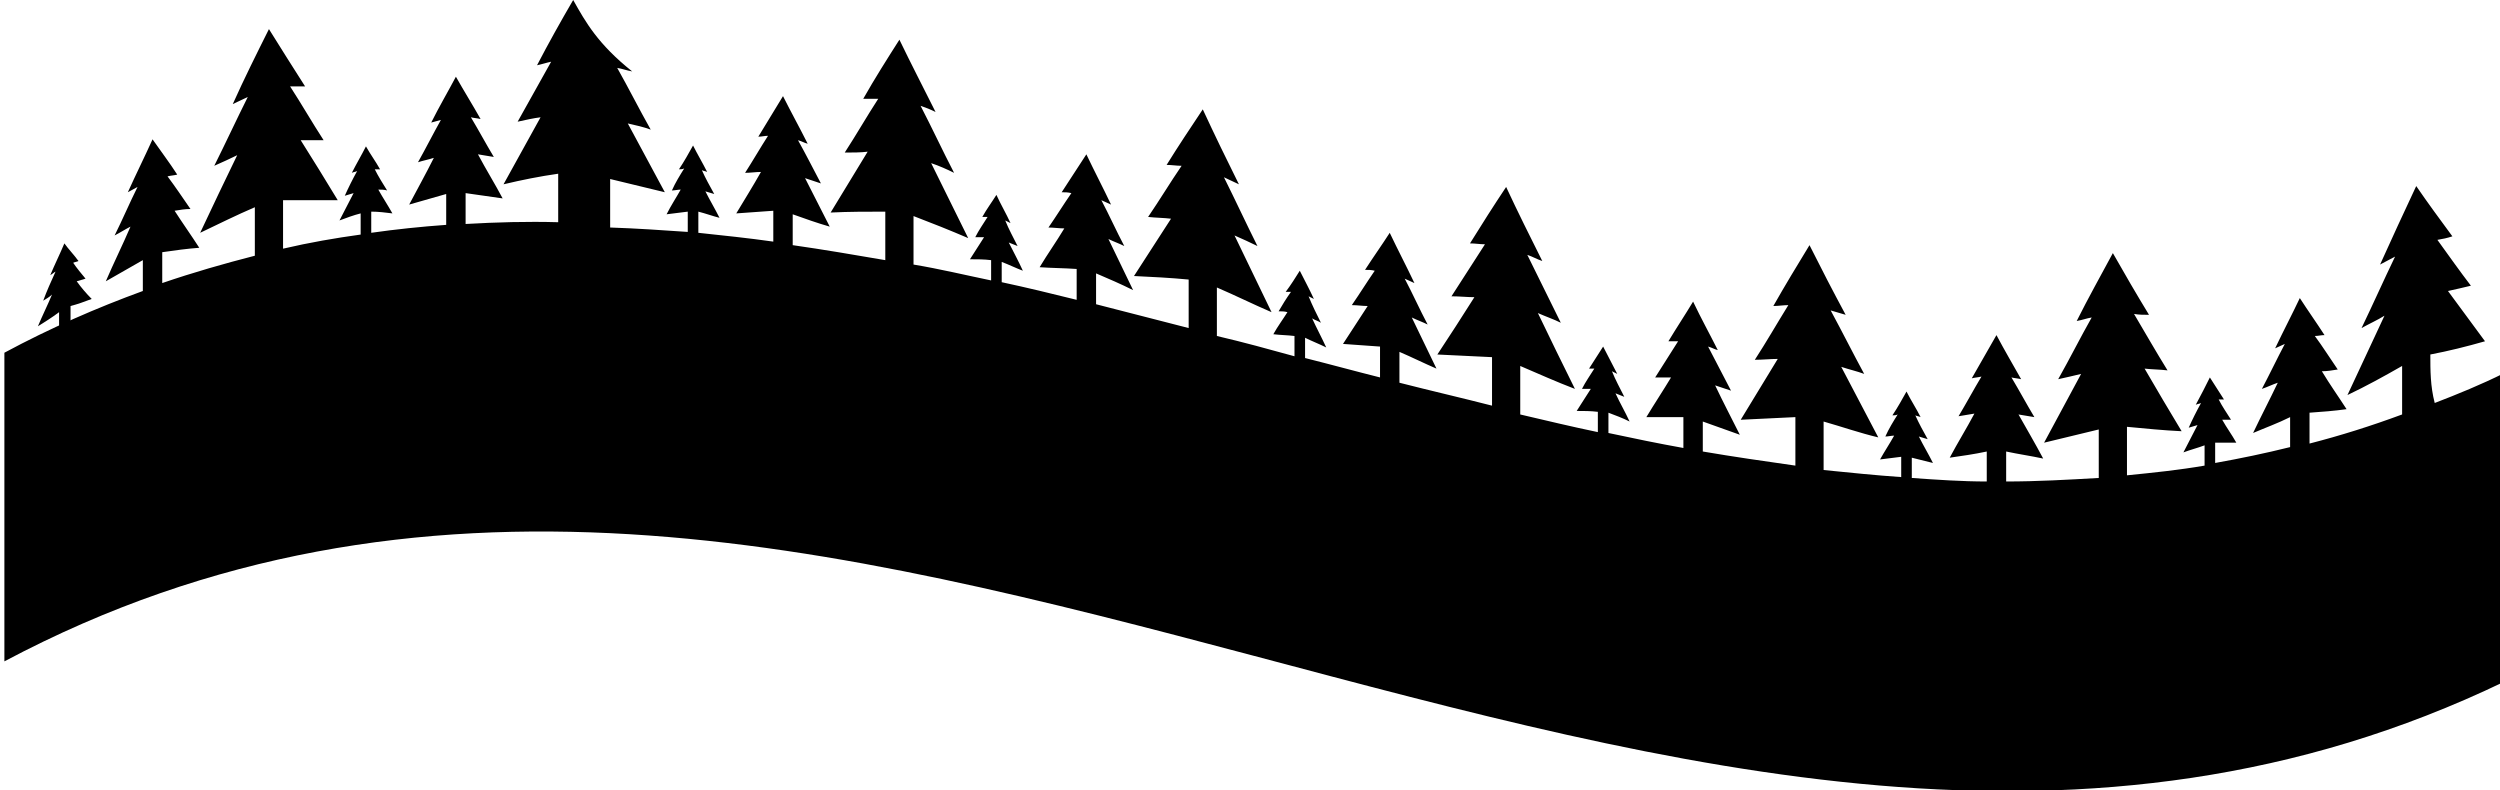 <?xml version="1.0" encoding="utf-8"?>
<!-- Generator: Adobe Illustrator 21.1.0, SVG Export Plug-In . SVG Version: 6.00 Build 0)  -->
<svg version="1.1" xmlns="http://www.w3.org/2000/svg" xmlns:xlink="http://www.w3.org/1999/xlink" x="0px" y="0px"
	 viewBox="0 0 283.5 89.6" style="enable-background:new 0 0 283.5 89.6;" xml:space="preserve">
<style type="text/css">
	.st0{display:none;}
	.st1{display:inline;fill:none;stroke:#EC008C;stroke-width:0.5;stroke-miterlimit:10;}
</style>
<g id="Layer_1">
	<g>
		<path d="M8.7,31.9c0.3-0.1,0.7-0.2,1-0.3c-0.5-0.6-1-1.2-1.4-1.8c0.2-0.1,0.4-0.1,0.6-0.2c-0.5-0.7-1.1-1.3-1.6-2
			c-0.5,1.2-1.1,2.4-1.6,3.6c0.2-0.1,0.4-0.3,0.6-0.4c-0.5,1.1-1,2.2-1.4,3.3c0.3-0.2,0.7-0.4,1-0.7c-0.5,1.2-1.1,2.4-1.6,3.6
			c0.8-0.5,1.6-1,2.4-1.6c0,0.8,0,1.6,0,2.4c0.4-0.2,0.9-0.4,1.3-0.7c0-0.8,0-1.6,0-2.4c0.8-0.2,1.6-0.5,2.4-0.8
			C9.8,33.3,9.2,32.6,8.7,31.9z"/>
		<path d="M275.6,40.2c2.1-0.4,4.1-0.9,6.2-1.5c-1.4-1.9-2.8-3.8-4.2-5.7c0.9-0.2,1.8-0.4,2.6-0.6c-1.3-1.7-2.5-3.4-3.8-5.2
			c0.6-0.1,1.1-0.2,1.7-0.4c-1.4-1.9-2.8-3.8-4.1-5.7c-1.4,3-2.8,6-4.1,8.9c0.6-0.3,1.1-0.6,1.7-0.9c-1.3,2.7-2.5,5.4-3.8,8.1
			c0.9-0.5,1.8-0.9,2.6-1.4c-1.4,3-2.8,6-4.2,9c2.1-1,4.1-2.1,6.2-3.3c0,1.8,0,3.7,0,5.5c-3.5,1.3-7,2.4-10.5,3.3c0-1.2,0-2.3,0-3.5
			c1.4-0.1,2.8-0.2,4.2-0.4c-0.9-1.4-1.9-2.8-2.8-4.3c0.6,0,1.2-0.1,1.8-0.2c-0.9-1.3-1.7-2.6-2.6-3.8c0.4,0,0.7-0.1,1.1-0.1
			c-0.9-1.4-1.9-2.8-2.8-4.2c-0.9,1.9-1.9,3.8-2.8,5.7c0.4-0.2,0.7-0.3,1.1-0.5c-0.9,1.7-1.7,3.4-2.6,5.1c0.6-0.2,1.2-0.5,1.8-0.7
			c-0.9,1.9-1.9,3.8-2.8,5.7c1.4-0.6,2.8-1.1,4.2-1.8c0,1.1,0,2.3,0,3.4c-2.8,0.7-5.7,1.3-8.5,1.8c0-0.8,0-1.5,0-2.3
			c0.8,0,1.6,0,2.4,0c-0.5-0.9-1.1-1.7-1.6-2.6c0.3,0,0.7,0,1,0c-0.5-0.8-1-1.5-1.4-2.3c0.2,0,0.4,0,0.6,0c-0.5-0.8-1.1-1.7-1.6-2.5
			c-0.5,1-1,2-1.6,3.1c0.2-0.1,0.4-0.1,0.6-0.2c-0.5,0.9-1,1.9-1.4,2.8c0.3-0.1,0.7-0.2,1-0.3c-0.5,1-1.1,2.1-1.6,3.1
			c0.8-0.3,1.6-0.5,2.4-0.8c0,0.8,0,1.5,0,2.3c-2.9,0.5-5.8,0.8-8.8,1.1c0-1.8,0-3.7,0-5.5c2.1,0.2,4.1,0.4,6.2,0.5
			c-1.4-2.3-2.8-4.7-4.2-7.1c0.9,0.1,1.8,0.1,2.6,0.2c-1.3-2.1-2.5-4.2-3.8-6.4c0.6,0.1,1.1,0.1,1.7,0.1c-1.4-2.3-2.8-4.7-4.1-7
			c-1.4,2.6-2.8,5.1-4.1,7.7c0.6-0.1,1.1-0.3,1.7-0.4c-1.3,2.3-2.5,4.7-3.8,7c0.9-0.2,1.8-0.4,2.6-0.6c-1.4,2.6-2.8,5.2-4.2,7.8
			c2.1-0.5,4.1-1,6.2-1.5c0,1.8,0,3.7,0,5.5c-3.5,0.2-7,0.4-10.5,0.4c0-1.1,0-2.3,0-3.4c1.4,0.3,2.8,0.5,4.2,0.8
			c-0.9-1.7-1.9-3.4-2.8-5c0.6,0.1,1.2,0.2,1.8,0.3c-0.9-1.5-1.7-3-2.6-4.5c0.4,0.1,0.7,0.1,1.1,0.2c-0.9-1.6-1.9-3.3-2.8-5
			c-0.9,1.6-1.9,3.3-2.8,4.9c0.4-0.1,0.7-0.1,1.1-0.2c-0.9,1.5-1.7,3-2.6,4.5c0.6-0.1,1.2-0.2,1.8-0.3c-0.9,1.7-1.9,3.3-2.8,5
			c1.4-0.2,2.8-0.4,4.2-0.7c0,1.1,0,2.3,0,3.4c-2.8,0-5.7-0.2-8.5-0.4c0-0.8,0-1.6,0-2.3c0.8,0.2,1.6,0.4,2.4,0.6
			c-0.5-1-1.1-2-1.6-3c0.3,0.1,0.7,0.2,1,0.3c-0.5-0.9-1-1.8-1.4-2.7c0.2,0.1,0.4,0.1,0.6,0.2c-0.5-1-1.1-1.9-1.6-2.9
			c-0.5,0.9-1,1.8-1.6,2.7c0.2,0,0.4,0,0.6-0.1c-0.5,0.8-1,1.6-1.4,2.5c0.3,0,0.7-0.1,1-0.1c-0.5,0.9-1.1,1.8-1.6,2.7
			c0.8-0.1,1.6-0.2,2.4-0.3c0,0.8,0,1.6,0,2.3c-2.9-0.2-5.8-0.5-8.8-0.8c0-1.8,0-3.7,0-5.5c2.1,0.6,4.1,1.3,6.2,1.8
			c-1.4-2.7-2.8-5.3-4.2-8c0.9,0.3,1.8,0.5,2.6,0.8c-1.3-2.4-2.5-4.8-3.8-7.2c0.6,0.2,1.1,0.3,1.7,0.5c-1.4-2.6-2.8-5.3-4.1-7.9
			c-1.4,2.3-2.8,4.6-4.1,6.9c0.6,0,1.1-0.1,1.7-0.1c-1.3,2.1-2.5,4.2-3.8,6.2c0.9,0,1.8-0.1,2.6-0.1c-1.4,2.3-2.8,4.6-4.2,6.9
			c2.1-0.1,4.1-0.2,6.2-0.3c0,1.8,0,3.7,0,5.5c-3.5-0.5-7-1-10.5-1.6c0-1.1,0-2.3,0-3.4c1.4,0.5,2.8,1,4.2,1.5
			c-0.9-1.8-1.9-3.7-2.8-5.6c0.6,0.2,1.2,0.4,1.8,0.6c-0.9-1.7-1.7-3.3-2.6-5c0.4,0.1,0.7,0.3,1.1,0.4c-0.9-1.8-1.9-3.6-2.8-5.5
			c-0.9,1.5-1.9,3-2.8,4.5c0.4,0,0.7,0,1.1,0c-0.9,1.4-1.7,2.7-2.6,4.1c0.6,0,1.2,0,1.8,0c-0.9,1.5-1.9,3-2.8,4.5c1.4,0,2.8,0,4.2,0
			c0,1.2,0,2.3,0,3.5c-2.8-0.5-5.7-1.1-8.5-1.7c0-0.8,0-1.6,0-2.3c0.8,0.3,1.6,0.6,2.4,1c-0.5-1.1-1.1-2.1-1.6-3.2
			c0.3,0.1,0.7,0.3,1,0.4c-0.5-1-1-1.9-1.4-2.9c0.2,0.1,0.4,0.2,0.6,0.3c-0.5-1-1.1-2.1-1.6-3.1c-0.5,0.8-1.1,1.7-1.6,2.5
			c0.2,0,0.4,0,0.6,0c-0.5,0.8-1,1.5-1.4,2.3c0.3,0,0.7,0,1,0c-0.5,0.8-1.1,1.7-1.6,2.5c0.8,0,1.6,0,2.4,0.1c0,0.8,0,1.6,0,2.3
			c-2.9-0.6-5.8-1.3-8.8-2c0-1.8,0-3.7,0-5.5c2.1,0.9,4.1,1.8,6.2,2.6c-1.4-2.8-2.8-5.7-4.2-8.6c0.9,0.4,1.8,0.7,2.6,1.1
			c-1.3-2.6-2.5-5.1-3.8-7.7c0.6,0.2,1.1,0.5,1.7,0.7c-1.4-2.8-2.8-5.6-4.1-8.4c-1.4,2.1-2.8,4.3-4.1,6.4c0.6,0,1.1,0.1,1.7,0.1
			c-1.3,2-2.5,3.9-3.8,5.9c0.9,0,1.8,0.1,2.6,0.1c-1.4,2.2-2.8,4.4-4.2,6.5c2.1,0.1,4.1,0.2,6.2,0.3c0,1.8,0,3.7,0,5.5
			c-3.5-0.9-7-1.7-10.5-2.6c0-1.2,0-2.3,0-3.5c1.4,0.6,2.8,1.3,4.2,1.9c-0.9-1.9-1.9-3.9-2.8-5.8c0.6,0.3,1.2,0.5,1.8,0.8
			c-0.9-1.7-1.7-3.5-2.6-5.2c0.4,0.2,0.7,0.3,1.1,0.5c-0.9-1.9-1.9-3.8-2.8-5.7c-0.9,1.4-1.9,2.8-2.8,4.2c0.4,0,0.7,0,1.1,0.1
			c-0.9,1.3-1.7,2.6-2.6,3.9c0.6,0,1.2,0.1,1.8,0.1c-0.9,1.4-1.9,2.9-2.8,4.3c1.4,0.1,2.8,0.2,4.2,0.3c0,1.2,0,2.3,0,3.5
			c-2.8-0.7-5.7-1.5-8.5-2.2c0-0.8,0-1.6,0-2.3c0.8,0.4,1.6,0.7,2.4,1.1c-0.5-1.1-1.1-2.2-1.6-3.3c0.3,0.2,0.7,0.3,1,0.5
			c-0.5-1-1-2-1.4-3c0.2,0.1,0.4,0.2,0.6,0.3c-0.5-1.1-1.1-2.2-1.6-3.2c-0.5,0.8-1,1.6-1.6,2.4c0.2,0,0.4,0,0.6,0
			c-0.5,0.7-1,1.5-1.4,2.2c0.3,0,0.7,0,1,0.1c-0.5,0.8-1.1,1.6-1.6,2.5c0.8,0.1,1.6,0.1,2.4,0.2c0,0.8,0,1.6,0,2.3
			c-2.9-0.8-5.8-1.6-8.8-2.3c0-1.8,0-3.7,0-5.5c2.1,0.9,4.1,1.9,6.2,2.8c-1.4-2.9-2.8-5.8-4.2-8.7c0.9,0.4,1.8,0.8,2.6,1.2
			c-1.3-2.6-2.5-5.2-3.8-7.8c0.6,0.3,1.1,0.5,1.7,0.8c-1.4-2.8-2.8-5.7-4.1-8.5c-1.4,2.1-2.8,4.2-4.1,6.3c0.6,0,1.1,0.1,1.7,0.1
			c-1.3,1.9-2.5,3.9-3.8,5.8c0.9,0.1,1.8,0.1,2.6,0.2c-1.4,2.2-2.8,4.3-4.2,6.5c2.1,0.1,4.1,0.2,6.2,0.4c0,1.8,0,3.7,0,5.5
			c-3.5-0.9-7-1.8-10.5-2.7c0-1.2,0-2.3,0-3.5c1.4,0.6,2.8,1.2,4.2,1.9c-0.9-1.9-1.9-3.9-2.8-5.8c0.6,0.3,1.2,0.5,1.8,0.8
			c-0.9-1.7-1.7-3.5-2.6-5.2c0.4,0.2,0.7,0.3,1.1,0.5c-0.9-1.9-1.9-3.8-2.8-5.7c-0.9,1.4-1.9,2.9-2.8,4.3c0.4,0,0.7,0,1.1,0.1
			c-0.9,1.3-1.7,2.6-2.6,3.9c0.6,0,1.2,0.1,1.8,0.1c-0.9,1.5-1.9,2.9-2.8,4.4c1.4,0.1,2.8,0.1,4.2,0.2c0,1.2,0,2.3,0,3.5
			c-2.8-0.7-5.7-1.4-8.5-2c0-0.8,0-1.6,0-2.3c0.8,0.3,1.6,0.7,2.4,1c-0.5-1.1-1.1-2.2-1.6-3.2c0.3,0.1,0.7,0.3,1,0.4
			c-0.5-1-1-1.9-1.4-2.9c0.2,0.1,0.4,0.2,0.6,0.3c-0.5-1.1-1.1-2.1-1.6-3.2c-0.5,0.8-1.1,1.6-1.6,2.5c0.2,0,0.4,0,0.6,0
			c-0.5,0.8-1,1.5-1.4,2.3c0.3,0,0.7,0,1,0c-0.5,0.8-1.1,1.7-1.6,2.5c0.8,0,1.6,0,2.4,0.1c0,0.8,0,1.6,0,2.3
			c-2.9-0.6-5.8-1.3-8.8-1.8c0-1.8,0-3.7,0-5.5c2.1,0.8,4.1,1.6,6.2,2.5c-1.4-2.8-2.8-5.7-4.2-8.5c0.9,0.3,1.8,0.7,2.6,1.1
			c-1.3-2.5-2.5-5.1-3.8-7.6c0.6,0.2,1.1,0.4,1.7,0.7c-1.4-2.8-2.8-5.5-4.1-8.2c-1.4,2.2-2.8,4.4-4.1,6.7c0.6,0,1.1,0,1.7,0
			c-1.3,2-2.5,4.1-3.8,6.1c0.9,0,1.8,0,2.6-0.1c-1.4,2.3-2.8,4.6-4.2,6.9c2.1-0.1,4.1-0.1,6.2-0.1c0,1.8,0,3.7,0,5.5
			c-3.5-0.6-7-1.2-10.5-1.7c0-1.2,0-2.3,0-3.5c1.4,0.5,2.8,1,4.2,1.4c-0.9-1.8-1.9-3.7-2.8-5.5c0.6,0.2,1.2,0.4,1.8,0.6
			c-0.9-1.7-1.7-3.3-2.6-4.9c0.4,0.1,0.7,0.3,1.1,0.4c-0.9-1.8-1.9-3.6-2.8-5.4c-0.9,1.5-1.9,3.1-2.8,4.6c0.4,0,0.7-0.1,1.1-0.1
			c-0.9,1.4-1.7,2.8-2.6,4.2c0.6,0,1.2-0.1,1.8-0.1c-0.9,1.6-1.9,3.2-2.8,4.7c1.4-0.1,2.8-0.2,4.2-0.3c0,1.2,0,2.3,0,3.5
			c-2.8-0.4-5.7-0.7-8.5-1c0-0.8,0-1.6,0-2.4c0.8,0.2,1.6,0.5,2.4,0.7c-0.5-1-1.1-2-1.6-3c0.3,0.1,0.7,0.2,1,0.3
			c-0.5-0.9-1-1.8-1.4-2.7c0.2,0.1,0.4,0.1,0.6,0.2c-0.5-1-1.1-2-1.6-3c-0.5,0.9-1,1.8-1.6,2.7c0.2,0,0.4,0,0.6-0.1
			c-0.5,0.8-1,1.6-1.4,2.5c0.3,0,0.7-0.1,1-0.1c-0.5,0.9-1.1,1.8-1.6,2.8c0.8-0.1,1.6-0.2,2.4-0.3c0,0.8,0,1.6,0,2.3
			c-2.9-0.2-5.8-0.4-8.8-0.5c0-1.8,0-3.7,0-5.5c2.1,0.5,4.1,1,6.2,1.5c-1.4-2.6-2.8-5.2-4.2-7.8c0.9,0.2,1.8,0.4,2.6,0.7
			c-1.3-2.3-2.5-4.7-3.8-7c0.6,0.1,1.1,0.3,1.7,0.4C67.8,5,66.4,2.5,65,0c-1.4,2.4-2.8,4.9-4.1,7.4C61.4,7.3,62,7.1,62.5,7
			c-1.3,2.3-2.5,4.5-3.8,6.8c0.9-0.2,1.8-0.4,2.6-0.5c-1.4,2.5-2.8,5.1-4.2,7.6c2.1-0.5,4.1-0.9,6.2-1.2c0,1.8,0,3.7,0,5.5
			c-3.5-0.1-7,0-10.5,0.2c0-1.2,0-2.3,0-3.5c1.4,0.2,2.8,0.4,4.2,0.6c-0.9-1.7-1.9-3.3-2.8-5c0.6,0.1,1.2,0.2,1.8,0.3
			c-0.9-1.5-1.7-3-2.6-4.5c0.4,0.1,0.7,0.1,1.1,0.2c-0.9-1.6-1.9-3.2-2.8-4.8c-0.9,1.7-1.9,3.4-2.8,5.2c0.4-0.1,0.7-0.2,1.1-0.3
			c-0.9,1.6-1.7,3.2-2.6,4.8c0.6-0.2,1.2-0.3,1.8-0.5c-0.9,1.8-1.9,3.6-2.8,5.3c1.4-0.4,2.8-0.8,4.2-1.2c0,1.2,0,2.3,0,3.5
			c-2.8,0.2-5.7,0.5-8.5,0.9c0-0.8,0-1.6,0-2.4c0.8,0,1.6,0.1,2.4,0.2c-0.5-0.9-1.1-1.8-1.6-2.7c0.3,0,0.7,0,1,0.1
			c-0.5-0.8-1-1.6-1.4-2.4c0.2,0,0.4,0,0.6,0c-0.5-0.9-1.1-1.7-1.6-2.6c-0.5,1-1.1,2-1.6,3c0.2-0.1,0.4-0.1,0.6-0.2
			c-0.5,0.9-1,1.9-1.4,2.8c0.3-0.1,0.7-0.2,1-0.3c-0.5,1-1.1,2.1-1.6,3.1c0.8-0.3,1.6-0.6,2.4-0.8c0,0.8,0,1.6,0,2.4
			c-2.9,0.4-5.8,0.9-8.8,1.6c0-1.8,0-3.7,0-5.5c2.1,0,4.1,0,6.2,0c-1.4-2.3-2.8-4.6-4.2-6.8c0.9,0,1.8,0,2.6,0
			c-1.3-2-2.5-4.1-3.8-6.1c0.6,0,1.1,0,1.7,0c-1.4-2.2-2.8-4.4-4.1-6.5c-1.4,2.8-2.8,5.6-4.1,8.5c0.6-0.3,1.1-0.5,1.7-0.8
			c-1.3,2.6-2.5,5.2-3.8,7.8c0.9-0.4,1.8-0.8,2.6-1.2c-1.4,2.9-2.8,5.8-4.2,8.8c2.1-1,4.1-2,6.2-2.9c0,1.8,0,3.7,0,5.5
			c-3.5,0.9-7,1.9-10.5,3.1c0-1.2,0-2.3,0-3.5c1.4-0.2,2.8-0.4,4.2-0.5c-0.9-1.4-1.9-2.8-2.8-4.2c0.6-0.1,1.2-0.2,1.8-0.2
			c-0.9-1.3-1.7-2.5-2.6-3.7c0.4-0.1,0.7-0.1,1.1-0.2c-0.9-1.4-1.9-2.7-2.8-4c-0.9,2-1.9,4-2.8,6c0.4-0.2,0.7-0.4,1.1-0.6
			c-0.9,1.8-1.7,3.7-2.6,5.5c0.6-0.3,1.2-0.7,1.8-1c-0.9,2.1-1.9,4.1-2.8,6.2c1.4-0.8,2.8-1.6,4.2-2.4c0,1.2,0,2.3,0,3.5
			c-5.2,1.9-10.5,4.2-15.7,7c0,11.7,0,23.3,0,35c94.5-50.2,189,47.8,283.5,2.3c0-11.7,0-23.3,0-35c-2.6,1.3-5.3,2.4-7.9,3.4
			C275.6,43.8,275.6,42,275.6,40.2z"/>
	</g>
</g>
<g id="cut" class="st0">
	<path class="st1" d="M275.7,45.9l-0.4,0.2v-6.2l0.2,0c1.9-0.4,3.9-0.8,5.8-1.3c-1.3-1.8-2.7-3.6-4-5.4l-0.3-0.3l0.4-0.1
		c0.7-0.2,1.5-0.3,2.2-0.5c-1.2-1.6-2.4-3.2-3.6-4.8l-0.3-0.4c0,0,1.2-0.3,1.7-0.4c-1.2-1.6-2.4-3.3-3.6-5c-1.2,2.6-2.4,5.1-3.6,7.7
		c0.3-0.2,1.7-0.9,1.7-0.9l-0.4,0.8c-1.1,2.5-2.3,4.9-3.4,7.3c0.6-0.3,1.3-0.7,1.9-1l0.8-0.4l-0.4,0.8c-1.3,2.8-2.6,5.5-3.9,8.2
		c1.8-0.9,3.6-1.9,5.4-2.9l0.4-0.2v6.2l-0.2,0.1c-3.6,1.3-7.1,2.4-10.5,3.3l-0.4,0.1v-4.1l0.3,0c1.2-0.1,2.5-0.2,3.7-0.3
		c-0.9-1.3-1.7-2.6-2.6-3.9l-0.3-0.4c0,0,1.3-0.1,1.8-0.2c-0.8-1.1-1.5-2.3-2.3-3.4l-0.3-0.4c0,0,0.9-0.1,1.1-0.1
		c-0.7-1.1-1.5-2.3-2.2-3.4c-0.7,1.5-1.5,3-2.2,4.5c0.1-0.1,1.1-0.5,1.1-0.5l-0.3,0.7c-0.7,1.5-1.5,3-2.2,4.5
		c0.4-0.1,1.8-0.8,1.8-0.8l-0.3,0.7c-0.8,1.7-1.7,3.4-2.5,5c1.1-0.5,2.3-1,3.4-1.5l0.4-0.2v4.1l-0.2,0.1c-2.8,0.7-5.7,1.3-8.5,1.8
		l-0.3,0.1V50l0.3,0c0.6,0,1.2,0,1.8,0c-0.4-0.7-1.6-2.6-1.6-2.6l1,0l-1.4-2.3l0.6,0l-1-1.7c-0.3,0.7-0.7,1.3-1,2l0.6-0.2l-1.4,2.8
		l1-0.4c0,0-1.2,2.3-1.6,3.1c0.6-0.2,1.1-0.4,1.7-0.6l0.4-0.1v3l-0.2,0c-2.9,0.5-5.8,0.8-8.8,1.1l-0.3,0v-6.1l0.3,0
		c1.9,0.2,3.8,0.3,5.6,0.5c-1.3-2.2-2.6-4.4-4-6.6l-0.3-0.5l0.6,0c0.7,0.1,1.4,0.1,2.1,0.2c-1.2-2-2.3-3.9-3.5-5.9l-0.3-0.5
		c0,0,1.3,0.1,1.7,0.2c-1.2-2-2.4-4.1-3.6-6.1c-1.2,2.2-2.4,4.5-3.6,6.7c0.3-0.1,1.7-0.4,1.7-0.4l-0.3,0.6c-1.2,2.2-2.3,4.3-3.5,6.4
		c0.7-0.2,1.3-0.3,2-0.5l0.6-0.2l-0.3,0.6c-1.3,2.4-2.6,4.8-3.9,7.2c1.9-0.4,3.7-0.9,5.6-1.4l0.4-0.1v6.1l-0.3,0
		c-3.4,0.2-6.8,0.4-10.2,0.4l-0.6,0v-4.1l0.3,0.1c1.2,0.2,2.4,0.5,3.6,0.7c-0.9-1.5-1.7-3-2.6-4.5l-0.3-0.5c0,0,1.4,0.3,1.8,0.3
		c-0.8-1.3-2.6-4.5-2.6-4.5l1.1,0.2c-0.7-1.3-1.5-2.7-2.2-4c-0.7,1.3-1.5,2.6-2.2,4l1.1-0.2c0,0-1.8,3.2-2.6,4.5
		c0.4-0.1,1.8-0.3,1.8-0.3l-0.3,0.5c-0.9,1.5-1.7,3-2.6,4.5c1.2-0.2,2.4-0.4,3.6-0.6l0.3-0.1v4.1l-0.3,0c-2.8,0-5.7-0.2-8.5-0.4
		l-0.3,0v-3c0,0,1.5,0.4,2.1,0.5l-1.6-3l1,0.3l-1.4-2.7l0.6,0.2l-1-1.9l-1,1.8l0.6-0.1l-1.4,2.5l1-0.1l-1.6,2.8
		c0.6-0.1,2.1-0.2,2.1-0.2v3l-0.3,0c-2.9-0.2-5.8-0.5-8.8-0.8l-0.2,0v-6.1l0.4,0.1c1.9,0.6,3.7,1.1,5.5,1.7
		c-1.3-2.5-2.6-4.9-3.9-7.4l-0.3-0.6c0,0,2,0.6,2.6,0.8c-1.2-2.2-2.3-4.4-3.5-6.6l-0.3-0.6c0,0,1.3,0.4,1.7,0.5
		c-1.2-2.3-2.4-4.6-3.6-6.8c-1.2,2-2.4,4-3.6,6c0.4,0,1.7-0.1,1.7-0.1l-0.3,0.5c-1.2,1.9-2.4,3.9-3.5,5.8c0.7,0,1.4-0.1,2.1-0.1
		l0.5,0l-0.3,0.5c-1.3,2.2-2.6,4.3-4,6.5c1.9-0.1,3.8-0.2,5.7-0.3l0.3,0v6.1l-0.3,0c-3.4-0.5-6.9-1-10.5-1.6l-0.2,0v-4.1l0.4,0.1
		c1.2,0.4,2.3,0.9,3.5,1.3c-0.8-1.6-2.9-5.6-2.9-5.6s1.4,0.5,1.8,0.6l-2.6-5l1.1,0.4c-0.7-1.5-1.5-2.9-2.2-4.4
		c-0.7,1.2-1.5,2.4-2.2,3.6l1.1,0c0,0-1.8,2.9-2.6,4.1l1.8,0c0,0-2,3.2-2.8,4.5l0.6,0c1,0,2,0,3,0l0.3,0v4.1l-0.3-0.1
		c-2.8-0.5-5.6-1.1-8.5-1.7l-0.2,0v-3c0,0,1.5,0.6,2,0.8l-1.3-2.5l-0.3-0.7l1,0.4l-1.4-2.9l0.6,0.3l-1-2l-1,1.6l0.6,0l-1.4,2.3l1,0
		l-1.6,2.5c0.6,0,2.1,0,2.1,0v3l-0.3-0.1c-2.8-0.6-5.8-1.3-8.8-2l-0.2-0.1v-6.2l0.4,0.2c1.8,0.8,3.7,1.6,5.5,2.3
		c-1.3-2.6-2.6-5.2-3.9-7.9l-0.3-0.7c0,0,2,0.9,2.6,1.1c-1.2-2.3-3.8-7.7-3.8-7.7L173,29c-1.2-2.4-2.4-4.8-3.6-7.3
		c-1.2,1.9-2.4,3.7-3.6,5.6l1.7,0.1c0,0-2.6,4-3.8,5.9l2.6,0.1c0,0-2.9,4.5-4.2,6.5c1.9,0.1,3.8,0.2,5.7,0.3l0.3,0v6.1l-0.4-0.1
		c-3.2-0.8-6.6-1.6-10.5-2.6l-0.2-0.1v-4.1c0,0,2.7,1.2,3.8,1.7l-2.8-5.8l1.8,0.8l-2.6-5.2l1.1,0.5L156,27l-2.2,3.4l1.1,0.1
		l-2.6,3.9l1.8,0.1l-2.8,4.3c1.2,0.1,3.9,0.3,3.9,0.3v4.1l-0.4-0.1c-2.8-0.7-5.7-1.5-8.5-2.2l-0.2-0.1v-3l2,0.9l-1.6-3.3l1,0.5
		l-1.4-3l0.6,0.3l-1-2.1l-1,1.6l0.6,0l-1.4,2.2l1,0.1l-1.6,2.5l2.1,0.1v3l-0.4-0.1c-2.9-0.8-5.8-1.6-8.8-2.3l-0.2-0.1v-6.2
		c0,0,4,1.9,5.9,2.7l-4.2-8.7l2.6,1.2l-3.8-7.8l1.7,0.8l-3.6-7.3l-3.6,5.5l1.7,0.1l-3.8,5.8l2.6,0.2c0,0-2.9,4.5-4.2,6.5
		c1.9,0.1,3.8,0.2,5.7,0.4l0.3,0v6.1l-0.4-0.1c-3.7-1-7.1-1.8-10.5-2.7l-0.2-0.1v-4.1c0,0,2.7,1.2,3.8,1.7l-2.8-5.8l1.8,0.8
		l-2.6-5.2l1.1,0.5l-2.2-4.5l-2.2,3.5l1.1,0.1l-2.6,3.9l1.8,0.1l-2.8,4.4c1.2,0,2.4,0.1,3.7,0.2l0.3,0v4.1L120,34
		c-2.9-0.7-5.7-1.4-8.5-2l-0.2,0v-3c0,0,1.5,0.6,2,0.9l-1.3-2.6l-0.3-0.7l1,0.4l-1.4-2.9l0.6,0.3l-1-2l-1,1.6l0.6,0l-1.4,2.3l1,0
		l-1.6,2.5c0.6,0,2.1,0.1,2.1,0.1v3l-0.3-0.1c-3-0.7-6-1.3-8.8-1.8l-0.2,0v-6.2l0.4,0.2c1.8,0.7,3.7,1.5,5.5,2.2
		c-1.3-2.6-2.6-5.2-3.9-7.8l-0.3-0.7c0,0,2,0.8,2.6,1.1c-1.2-2.3-3.8-7.6-3.8-7.6l1.7,0.7c-1.2-2.4-2.4-4.8-3.6-7.1
		c-1.2,1.9-2.4,3.8-3.6,5.8c0.4,0,1.7,0,1.7,0l-0.3,0.4c-1.2,1.9-2.4,3.8-3.5,5.7c0.7,0,2.6-0.1,2.6-0.1l-0.3,0.4
		c-1.3,2.1-2.6,4.3-4,6.4c1.8-0.1,3.7-0.1,5.7-0.1l0.3,0v6.1L98,29.3c-3.5-0.7-7.1-1.2-10.5-1.7l-0.2,0v-4.1l0.4,0.1
		c1.2,0.4,2.3,0.8,3.5,1.2c-0.8-1.6-2.8-5.5-2.8-5.5s1.4,0.5,1.8,0.6c-0.7-1.4-2.6-4.9-2.6-4.9l1.1,0.4c-0.7-1.4-1.5-2.9-2.2-4.3
		c-0.7,1.2-1.5,2.5-2.2,3.7l1.1-0.1c0,0-1.8,3-2.6,4.2c0.4,0,1.8-0.1,1.8-0.1s-2,3.3-2.8,4.7c1.2-0.1,2.4-0.2,3.6-0.3l0.3,0v4.1
		l-0.3,0c-2.8-0.4-5.7-0.7-8.5-1l-0.3,0v-3c0,0,1.5,0.4,2.1,0.6l-1.6-3l1,0.3l-1.4-2.7l0.6,0.2l-1-1.9l-1,1.8l0.6-0.1l-1.4,2.5
		l1-0.1l-1.6,2.8c0.6-0.1,2.1-0.2,2.1-0.2v3l-0.3,0c-2.9-0.3-5.9-0.4-8.8-0.5l-0.3,0v-6.2l0.3,0.1c1.8,0.4,3.7,0.9,5.6,1.4
		c-1.3-2.4-2.6-4.9-3.9-7.3l-0.3-0.6l0.6,0.2c0.7,0.2,1.3,0.3,2,0.5c-1.2-2.2-2.3-4.3-3.5-6.4L67,6.8c0,0,1.3,0.3,1.7,0.4
		c-1.2-2.2-2.4-4.4-3.6-6.6c-1.2,2.1-2.4,4.2-3.6,6.4c0.4-0.1,1.7-0.3,1.7-0.3l-0.3,0.5c-1.2,2.1-2.3,4.2-3.5,6.3
		c0.7-0.1,1.4-0.3,2-0.4l0.6-0.1l-0.3,0.5c-1.3,2.3-2.6,4.7-3.9,7.1c1.8-0.4,3.7-0.8,5.6-1.1l0.3-0.1v6.2l-0.3,0c-0.8,0-1.7,0-2.5,0
		c-2.7,0-5.4,0.1-7.9,0.2l-0.3,0v-4.1l0.3,0c1.2,0.2,2.4,0.4,3.6,0.5c-0.9-1.5-1.7-3-2.6-4.5l-0.3-0.5c0,0,1.4,0.2,1.8,0.3
		c-0.8-1.3-2.6-4.4-2.6-4.4l1.1,0.2c-0.7-1.3-1.5-2.6-2.2-3.9c-0.7,1.4-1.5,2.8-2.2,4.1l1.1-0.3c0,0-1.8,3.4-2.5,4.8
		c0.4-0.1,1.8-0.5,1.8-0.5l-0.3,0.6c-0.8,1.6-1.7,3.2-2.5,4.8c1.2-0.3,2.3-0.7,3.5-1l0.4-0.1v4.1l-0.3,0c-2.8,0.2-5.7,0.5-8.5,0.9
		l-0.3,0v-3l0.3,0c0.6,0,1.2,0.1,1.8,0.1l-1.6-2.7l1,0.1l-1.4-2.4l0.6,0l-1-1.7l-1,2L41,19l-1.4,2.8l1-0.3l-1.6,3.1
		c0.6-0.2,1.1-0.4,1.7-0.6l0.4-0.1v3l-0.2,0c-2.9,0.4-5.9,1-8.7,1.6l-0.3,0.1v-6.2l0.3,0c0.8,0,1.7,0,2.5,0c1,0,2.1,0,3.1,0
		c-1.3-2.1-2.6-4.3-4-6.4l-0.3-0.4l1.1,0c0.5,0,1,0,1.5,0c-1.2-1.9-2.4-3.8-3.5-5.6l-0.3-0.4c0,0,1.3,0,1.7,0
		c-1.2-1.9-2.4-3.8-3.6-5.7c-1.2,2.4-2.4,4.8-3.6,7.3c0.3-0.1,1.6-0.7,1.6-0.7L28,11.1c-1.2,2.3-2.3,4.7-3.5,7.1
		c0.6-0.3,1.3-0.6,1.9-0.9l0.7-0.3l-0.3,0.7c-1.3,2.7-2.6,5.3-3.9,8c1.8-0.9,3.6-1.7,5.5-2.6l0.4-0.2v6.2l-0.2,0.1
		c-3.7,0.9-7.1,1.9-10.4,3.1l-0.4,0.1v-4.1l0.2,0c1.2-0.2,2.5-0.3,3.7-0.5c-0.9-1.3-1.7-2.5-2.6-3.8l-0.3-0.4c0,0,1.3-0.2,1.8-0.2
		c-0.8-1.1-1.5-2.2-2.3-3.3L18,19.7c0,0,0.9-0.1,1.1-0.2c-0.7-1.1-1.5-2.2-2.2-3.2c-0.7,1.6-1.5,3.2-2.2,4.7
		c0.1-0.1,1.1-0.6,1.1-0.6l-0.4,0.8c-0.7,1.6-1.5,3.1-2.2,4.7c0.3-0.2,1.8-1,1.8-1l-0.4,0.8c-0.8,1.8-1.6,3.6-2.5,5.4
		c1.1-0.7,2.2-1.3,3.4-2L16,29v4.2l-0.2,0.1c-2.7,1-5.5,2.1-8.1,3.3v-2l0.2-0.1c0.7-0.2,1.3-0.4,2-0.6c-0.5-0.6-1.6-2-1.6-2
		s0.8-0.3,1-0.3c-0.4-0.5-1.4-1.8-1.4-1.8l0.6-0.2c-0.3-0.4-0.7-0.9-1-1.3c-0.3,0.8-0.7,1.5-1,2.2L7,29.9l-1.4,3.3
		c0.1,0,1-0.7,1-0.7s-1.2,2.7-1.6,3.7c0.5-0.3,1-0.7,1.5-1l0.4-0.3v2c-2.3,1-4.5,2.1-6.6,3.2v34.3c18.6-9.8,38.4-14.5,60.6-14.5
		c27.8,0,55.9,7.5,83.2,14.7c27.2,7.2,55.4,14.7,83.1,14.7c20.4,0,38.8-4,56-12.3V42.7C280.8,43.8,278.4,44.9,275.7,45.9z"/>
</g>
</svg>
